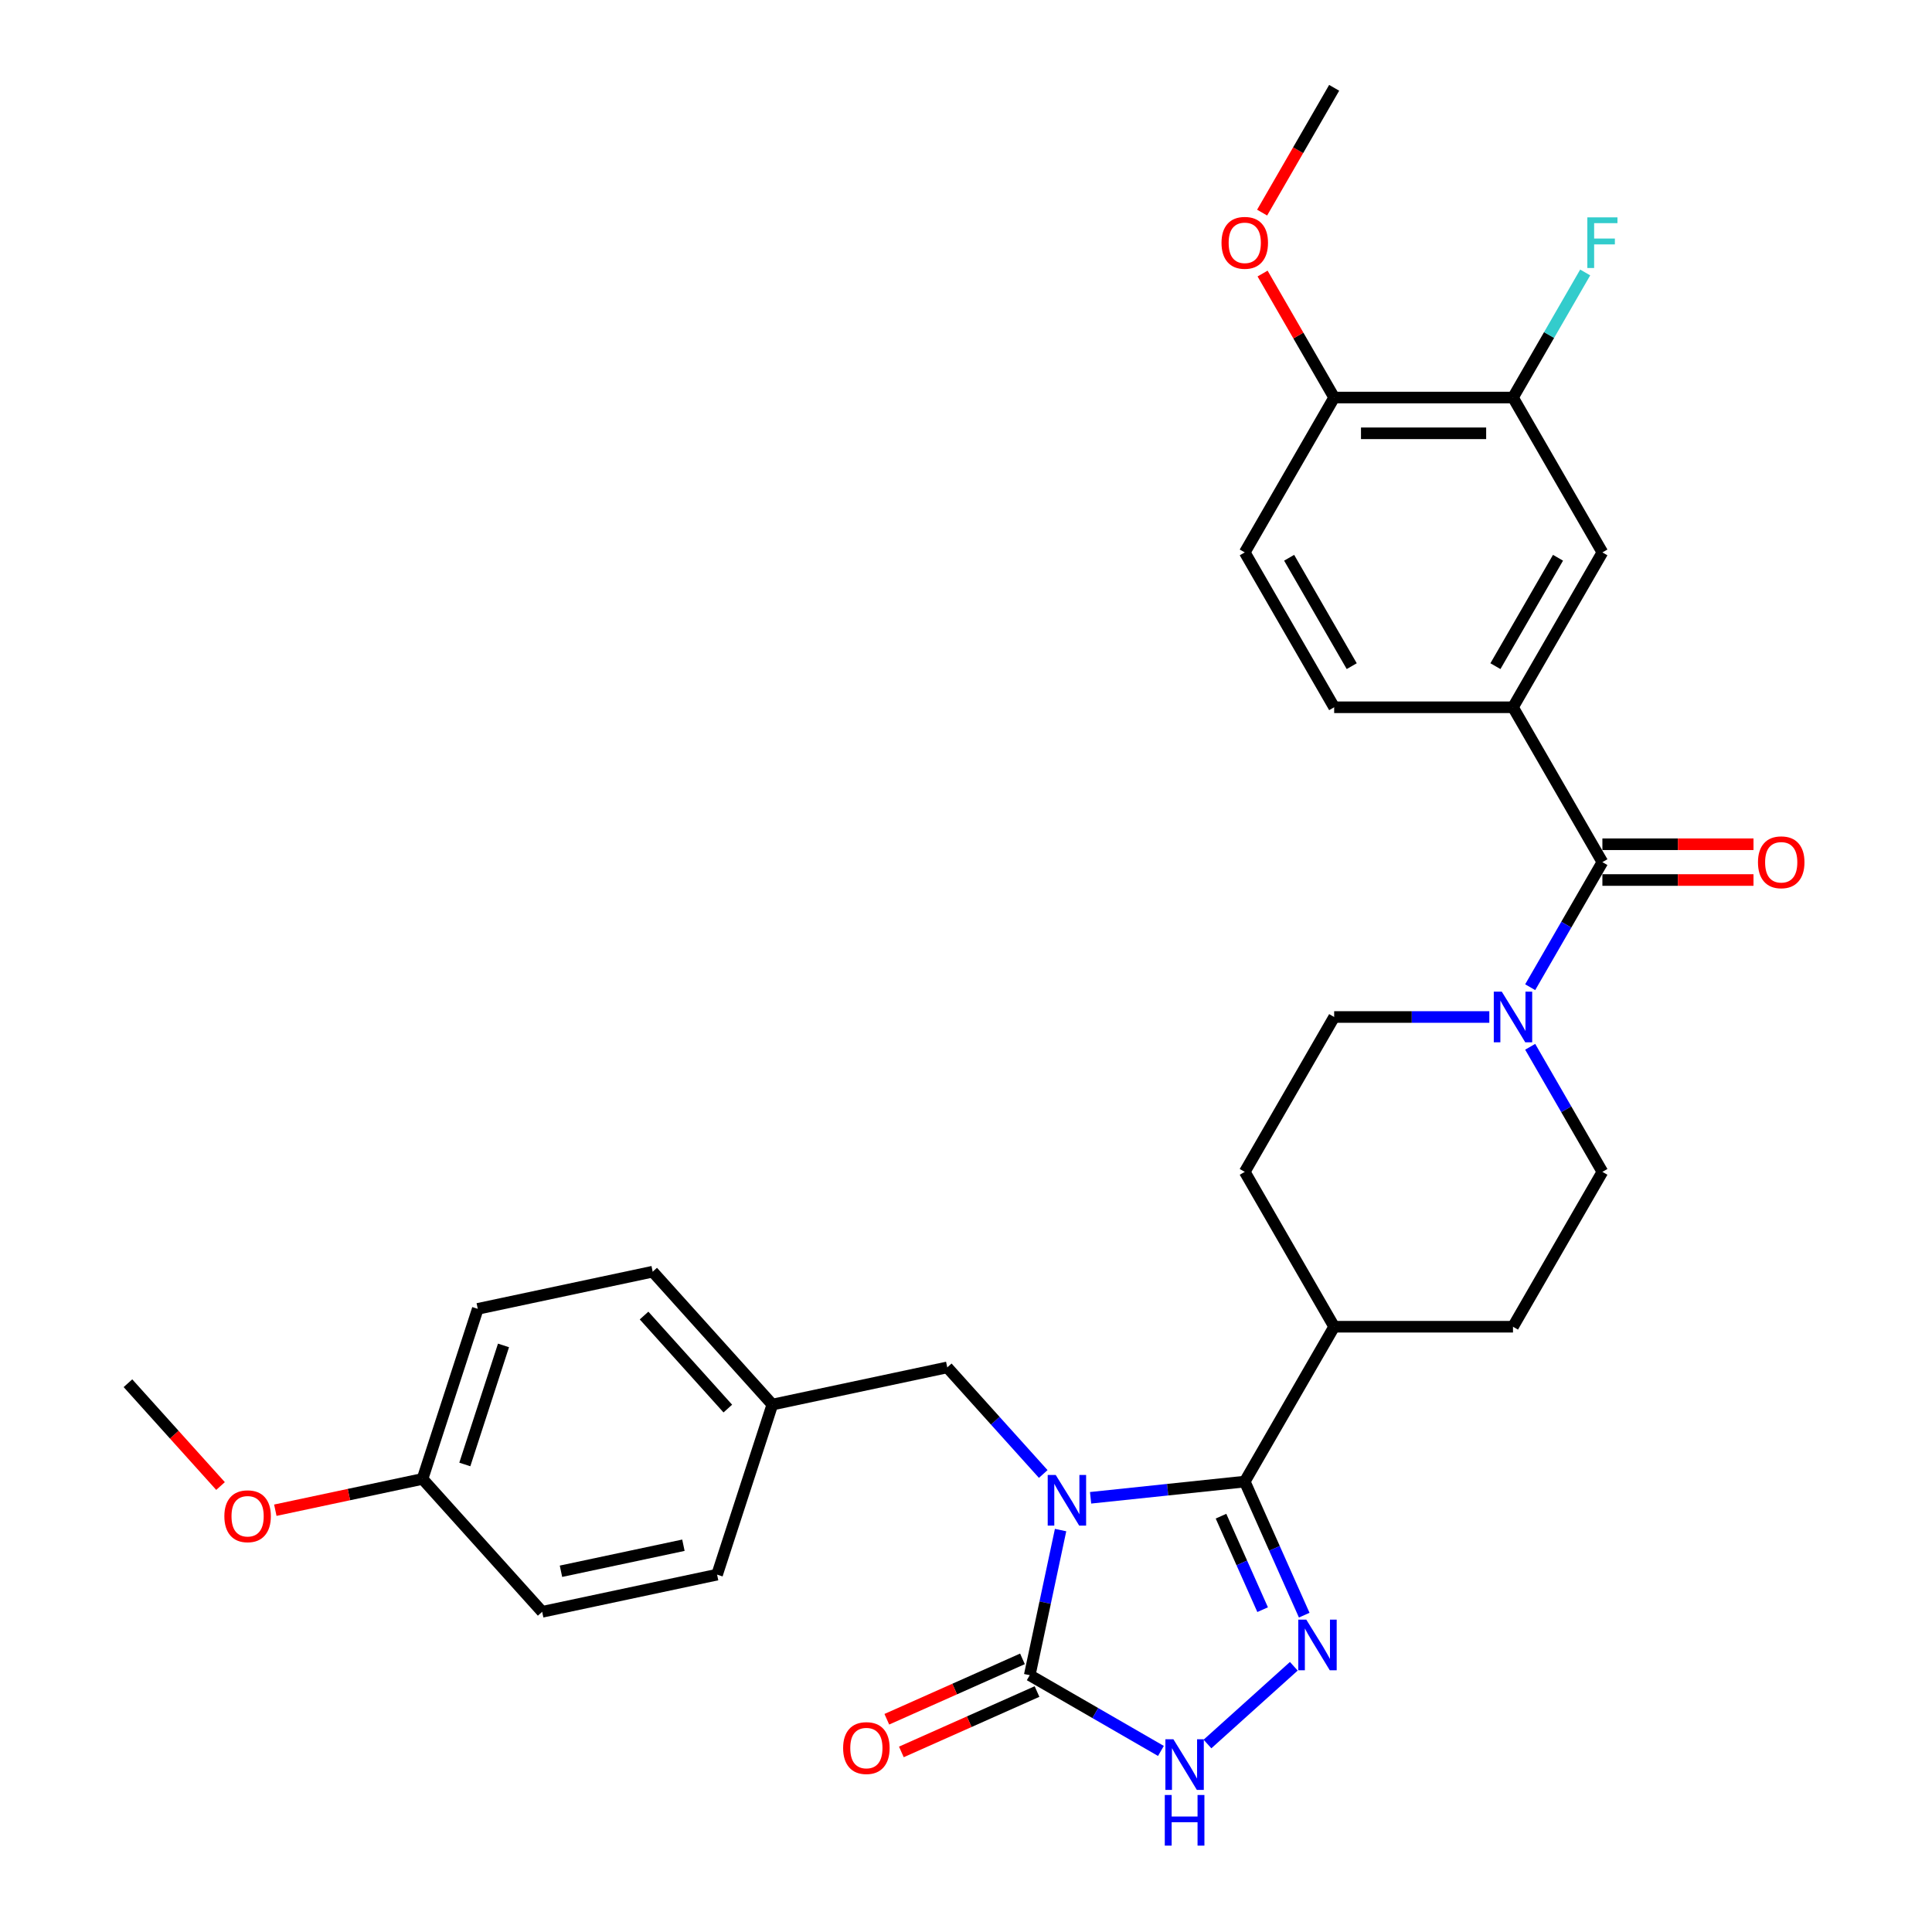 <?xml version='1.0' encoding='iso-8859-1'?>
<svg version='1.1' baseProfile='full'
              xmlns='http://www.w3.org/2000/svg'
                      xmlns:rdkit='http://www.rdkit.org/xml'
                      xmlns:xlink='http://www.w3.org/1999/xlink'
                  xml:space='preserve'
width='1000px' height='1000px' viewBox='0 0 1000 1000'>
<!-- END OF HEADER -->
<rect style='opacity:1.0;fill:#FFFFFF;stroke:none' width='1000' height='1000' x='0' y='0'> </rect>
<path class='bond-0' d='M 564.487,775.255 L 604.385,771.061' style='fill:none;fill-rule:evenodd;stroke:#0000FF;stroke-width:6px;stroke-linecap:butt;stroke-linejoin:miter;stroke-opacity:1' />
<path class='bond-0' d='M 604.385,771.061 L 644.283,766.868' style='fill:none;fill-rule:evenodd;stroke:#000000;stroke-width:6px;stroke-linecap:butt;stroke-linejoin:miter;stroke-opacity:1' />
<path class='bond-2' d='M 548.955,791.963 L 540.972,829.52' style='fill:none;fill-rule:evenodd;stroke:#0000FF;stroke-width:6px;stroke-linecap:butt;stroke-linejoin:miter;stroke-opacity:1' />
<path class='bond-2' d='M 540.972,829.52 L 532.989,867.078' style='fill:none;fill-rule:evenodd;stroke:#000000;stroke-width:6px;stroke-linecap:butt;stroke-linejoin:miter;stroke-opacity:1' />
<path class='bond-7' d='M 539.978,762.933 L 515.139,735.346' style='fill:none;fill-rule:evenodd;stroke:#0000FF;stroke-width:6px;stroke-linecap:butt;stroke-linejoin:miter;stroke-opacity:1' />
<path class='bond-7' d='M 515.139,735.346 L 490.3,707.759' style='fill:none;fill-rule:evenodd;stroke:#000000;stroke-width:6px;stroke-linecap:butt;stroke-linejoin:miter;stroke-opacity:1' />
<path class='bond-1' d='M 644.283,766.868 L 659.674,801.436' style='fill:none;fill-rule:evenodd;stroke:#000000;stroke-width:6px;stroke-linecap:butt;stroke-linejoin:miter;stroke-opacity:1' />
<path class='bond-1' d='M 659.674,801.436 L 675.064,836.003' style='fill:none;fill-rule:evenodd;stroke:#0000FF;stroke-width:6px;stroke-linecap:butt;stroke-linejoin:miter;stroke-opacity:1' />
<path class='bond-1' d='M 631.989,784.768 L 642.763,808.965' style='fill:none;fill-rule:evenodd;stroke:#000000;stroke-width:6px;stroke-linecap:butt;stroke-linejoin:miter;stroke-opacity:1' />
<path class='bond-1' d='M 642.763,808.965 L 653.536,833.162' style='fill:none;fill-rule:evenodd;stroke:#0000FF;stroke-width:6px;stroke-linecap:butt;stroke-linejoin:miter;stroke-opacity:1' />
<path class='bond-10' d='M 644.283,766.868 L 690.562,686.711' style='fill:none;fill-rule:evenodd;stroke:#000000;stroke-width:6px;stroke-linecap:butt;stroke-linejoin:miter;stroke-opacity:1' />
<path class='bond-31' d='M 669.675,862.457 L 624.988,902.693' style='fill:none;fill-rule:evenodd;stroke:#0000FF;stroke-width:6px;stroke-linecap:butt;stroke-linejoin:miter;stroke-opacity:1' />
<path class='bond-3' d='M 532.989,867.078 L 566.94,886.679' style='fill:none;fill-rule:evenodd;stroke:#000000;stroke-width:6px;stroke-linecap:butt;stroke-linejoin:miter;stroke-opacity:1' />
<path class='bond-3' d='M 566.94,886.679 L 600.891,906.281' style='fill:none;fill-rule:evenodd;stroke:#0000FF;stroke-width:6px;stroke-linecap:butt;stroke-linejoin:miter;stroke-opacity:1' />
<path class='bond-11' d='M 529.224,858.622 L 494.12,874.252' style='fill:none;fill-rule:evenodd;stroke:#000000;stroke-width:6px;stroke-linecap:butt;stroke-linejoin:miter;stroke-opacity:1' />
<path class='bond-11' d='M 494.12,874.252 L 459.015,889.881' style='fill:none;fill-rule:evenodd;stroke:#FF0000;stroke-width:6px;stroke-linecap:butt;stroke-linejoin:miter;stroke-opacity:1' />
<path class='bond-11' d='M 536.754,875.533 L 501.649,891.163' style='fill:none;fill-rule:evenodd;stroke:#000000;stroke-width:6px;stroke-linecap:butt;stroke-linejoin:miter;stroke-opacity:1' />
<path class='bond-11' d='M 501.649,891.163 L 466.545,906.792' style='fill:none;fill-rule:evenodd;stroke:#FF0000;stroke-width:6px;stroke-linecap:butt;stroke-linejoin:miter;stroke-opacity:1' />
<path class='bond-4' d='M 829.398,446.24 L 810.71,478.608' style='fill:none;fill-rule:evenodd;stroke:#000000;stroke-width:6px;stroke-linecap:butt;stroke-linejoin:miter;stroke-opacity:1' />
<path class='bond-4' d='M 810.71,478.608 L 792.022,510.977' style='fill:none;fill-rule:evenodd;stroke:#0000FF;stroke-width:6px;stroke-linecap:butt;stroke-linejoin:miter;stroke-opacity:1' />
<path class='bond-6' d='M 829.398,446.24 L 783.119,366.083' style='fill:none;fill-rule:evenodd;stroke:#000000;stroke-width:6px;stroke-linecap:butt;stroke-linejoin:miter;stroke-opacity:1' />
<path class='bond-12' d='M 829.398,455.496 L 868.503,455.496' style='fill:none;fill-rule:evenodd;stroke:#000000;stroke-width:6px;stroke-linecap:butt;stroke-linejoin:miter;stroke-opacity:1' />
<path class='bond-12' d='M 868.503,455.496 L 907.609,455.496' style='fill:none;fill-rule:evenodd;stroke:#FF0000;stroke-width:6px;stroke-linecap:butt;stroke-linejoin:miter;stroke-opacity:1' />
<path class='bond-12' d='M 829.398,436.984 L 868.503,436.984' style='fill:none;fill-rule:evenodd;stroke:#000000;stroke-width:6px;stroke-linecap:butt;stroke-linejoin:miter;stroke-opacity:1' />
<path class='bond-12' d='M 868.503,436.984 L 907.609,436.984' style='fill:none;fill-rule:evenodd;stroke:#FF0000;stroke-width:6px;stroke-linecap:butt;stroke-linejoin:miter;stroke-opacity:1' />
<path class='bond-5' d='M 770.865,526.397 L 730.713,526.397' style='fill:none;fill-rule:evenodd;stroke:#0000FF;stroke-width:6px;stroke-linecap:butt;stroke-linejoin:miter;stroke-opacity:1' />
<path class='bond-5' d='M 730.713,526.397 L 690.562,526.397' style='fill:none;fill-rule:evenodd;stroke:#000000;stroke-width:6px;stroke-linecap:butt;stroke-linejoin:miter;stroke-opacity:1' />
<path class='bond-33' d='M 792.022,541.817 L 810.71,574.185' style='fill:none;fill-rule:evenodd;stroke:#0000FF;stroke-width:6px;stroke-linecap:butt;stroke-linejoin:miter;stroke-opacity:1' />
<path class='bond-33' d='M 810.71,574.185 L 829.398,606.554' style='fill:none;fill-rule:evenodd;stroke:#000000;stroke-width:6px;stroke-linecap:butt;stroke-linejoin:miter;stroke-opacity:1' />
<path class='bond-8' d='M 783.119,366.083 L 829.398,285.926' style='fill:none;fill-rule:evenodd;stroke:#000000;stroke-width:6px;stroke-linecap:butt;stroke-linejoin:miter;stroke-opacity:1' />
<path class='bond-8' d='M 774.03,344.803 L 806.425,288.694' style='fill:none;fill-rule:evenodd;stroke:#000000;stroke-width:6px;stroke-linecap:butt;stroke-linejoin:miter;stroke-opacity:1' />
<path class='bond-16' d='M 783.119,366.083 L 690.562,366.083' style='fill:none;fill-rule:evenodd;stroke:#000000;stroke-width:6px;stroke-linecap:butt;stroke-linejoin:miter;stroke-opacity:1' />
<path class='bond-20' d='M 490.3,707.759 L 399.765,727.003' style='fill:none;fill-rule:evenodd;stroke:#000000;stroke-width:6px;stroke-linecap:butt;stroke-linejoin:miter;stroke-opacity:1' />
<path class='bond-9' d='M 829.398,285.926 L 783.119,205.769' style='fill:none;fill-rule:evenodd;stroke:#000000;stroke-width:6px;stroke-linecap:butt;stroke-linejoin:miter;stroke-opacity:1' />
<path class='bond-21' d='M 783.119,205.769 L 801.807,173.4' style='fill:none;fill-rule:evenodd;stroke:#000000;stroke-width:6px;stroke-linecap:butt;stroke-linejoin:miter;stroke-opacity:1' />
<path class='bond-21' d='M 801.807,173.4 L 820.495,141.032' style='fill:none;fill-rule:evenodd;stroke:#33CCCC;stroke-width:6px;stroke-linecap:butt;stroke-linejoin:miter;stroke-opacity:1' />
<path class='bond-34' d='M 783.119,205.769 L 690.562,205.769' style='fill:none;fill-rule:evenodd;stroke:#000000;stroke-width:6px;stroke-linecap:butt;stroke-linejoin:miter;stroke-opacity:1' />
<path class='bond-34' d='M 769.236,224.28 L 704.445,224.28' style='fill:none;fill-rule:evenodd;stroke:#000000;stroke-width:6px;stroke-linecap:butt;stroke-linejoin:miter;stroke-opacity:1' />
<path class='bond-18' d='M 690.562,686.711 L 783.119,686.711' style='fill:none;fill-rule:evenodd;stroke:#000000;stroke-width:6px;stroke-linecap:butt;stroke-linejoin:miter;stroke-opacity:1' />
<path class='bond-19' d='M 690.562,686.711 L 644.283,606.554' style='fill:none;fill-rule:evenodd;stroke:#000000;stroke-width:6px;stroke-linecap:butt;stroke-linejoin:miter;stroke-opacity:1' />
<path class='bond-13' d='M 690.562,526.397 L 644.283,606.554' style='fill:none;fill-rule:evenodd;stroke:#000000;stroke-width:6px;stroke-linecap:butt;stroke-linejoin:miter;stroke-opacity:1' />
<path class='bond-14' d='M 829.398,606.554 L 783.119,686.711' style='fill:none;fill-rule:evenodd;stroke:#000000;stroke-width:6px;stroke-linecap:butt;stroke-linejoin:miter;stroke-opacity:1' />
<path class='bond-15' d='M 690.562,205.769 L 644.283,285.926' style='fill:none;fill-rule:evenodd;stroke:#000000;stroke-width:6px;stroke-linecap:butt;stroke-linejoin:miter;stroke-opacity:1' />
<path class='bond-25' d='M 690.562,205.769 L 672.034,173.678' style='fill:none;fill-rule:evenodd;stroke:#000000;stroke-width:6px;stroke-linecap:butt;stroke-linejoin:miter;stroke-opacity:1' />
<path class='bond-25' d='M 672.034,173.678 L 653.506,141.587' style='fill:none;fill-rule:evenodd;stroke:#FF0000;stroke-width:6px;stroke-linecap:butt;stroke-linejoin:miter;stroke-opacity:1' />
<path class='bond-17' d='M 690.562,366.083 L 644.283,285.926' style='fill:none;fill-rule:evenodd;stroke:#000000;stroke-width:6px;stroke-linecap:butt;stroke-linejoin:miter;stroke-opacity:1' />
<path class='bond-17' d='M 699.651,344.803 L 667.256,288.694' style='fill:none;fill-rule:evenodd;stroke:#000000;stroke-width:6px;stroke-linecap:butt;stroke-linejoin:miter;stroke-opacity:1' />
<path class='bond-23' d='M 399.765,727.003 L 371.163,815.03' style='fill:none;fill-rule:evenodd;stroke:#000000;stroke-width:6px;stroke-linecap:butt;stroke-linejoin:miter;stroke-opacity:1' />
<path class='bond-24' d='M 399.765,727.003 L 337.832,658.22' style='fill:none;fill-rule:evenodd;stroke:#000000;stroke-width:6px;stroke-linecap:butt;stroke-linejoin:miter;stroke-opacity:1' />
<path class='bond-24' d='M 376.718,729.072 L 333.365,680.924' style='fill:none;fill-rule:evenodd;stroke:#000000;stroke-width:6px;stroke-linecap:butt;stroke-linejoin:miter;stroke-opacity:1' />
<path class='bond-22' d='M 218.695,765.491 L 247.297,677.463' style='fill:none;fill-rule:evenodd;stroke:#000000;stroke-width:6px;stroke-linecap:butt;stroke-linejoin:miter;stroke-opacity:1' />
<path class='bond-22' d='M 240.591,758.007 L 260.612,696.388' style='fill:none;fill-rule:evenodd;stroke:#000000;stroke-width:6px;stroke-linecap:butt;stroke-linejoin:miter;stroke-opacity:1' />
<path class='bond-28' d='M 218.695,765.491 L 180.601,773.588' style='fill:none;fill-rule:evenodd;stroke:#000000;stroke-width:6px;stroke-linecap:butt;stroke-linejoin:miter;stroke-opacity:1' />
<path class='bond-28' d='M 180.601,773.588 L 142.507,781.685' style='fill:none;fill-rule:evenodd;stroke:#FF0000;stroke-width:6px;stroke-linecap:butt;stroke-linejoin:miter;stroke-opacity:1' />
<path class='bond-32' d='M 218.695,765.491 L 280.628,834.274' style='fill:none;fill-rule:evenodd;stroke:#000000;stroke-width:6px;stroke-linecap:butt;stroke-linejoin:miter;stroke-opacity:1' />
<path class='bond-27' d='M 371.163,815.03 L 280.628,834.274' style='fill:none;fill-rule:evenodd;stroke:#000000;stroke-width:6px;stroke-linecap:butt;stroke-linejoin:miter;stroke-opacity:1' />
<path class='bond-27' d='M 353.734,799.81 L 290.36,813.281' style='fill:none;fill-rule:evenodd;stroke:#000000;stroke-width:6px;stroke-linecap:butt;stroke-linejoin:miter;stroke-opacity:1' />
<path class='bond-26' d='M 337.832,658.22 L 247.297,677.463' style='fill:none;fill-rule:evenodd;stroke:#000000;stroke-width:6px;stroke-linecap:butt;stroke-linejoin:miter;stroke-opacity:1' />
<path class='bond-29' d='M 653.271,110.043 L 671.917,77.749' style='fill:none;fill-rule:evenodd;stroke:#FF0000;stroke-width:6px;stroke-linecap:butt;stroke-linejoin:miter;stroke-opacity:1' />
<path class='bond-29' d='M 671.917,77.749 L 690.562,45.455' style='fill:none;fill-rule:evenodd;stroke:#000000;stroke-width:6px;stroke-linecap:butt;stroke-linejoin:miter;stroke-opacity:1' />
<path class='bond-30' d='M 114.143,769.166 L 90.185,742.559' style='fill:none;fill-rule:evenodd;stroke:#FF0000;stroke-width:6px;stroke-linecap:butt;stroke-linejoin:miter;stroke-opacity:1' />
<path class='bond-30' d='M 90.185,742.559 L 66.228,715.951' style='fill:none;fill-rule:evenodd;stroke:#000000;stroke-width:6px;stroke-linecap:butt;stroke-linejoin:miter;stroke-opacity:1' />
<path  class='atom-0' d='M 546.439 763.437
L 555.028 777.32
Q 555.879 778.69, 557.249 781.171
Q 558.619 783.651, 558.693 783.799
L 558.693 763.437
L 562.173 763.437
L 562.173 789.649
L 558.582 789.649
L 549.363 774.47
Q 548.29 772.693, 547.142 770.656
Q 546.031 768.62, 545.698 767.991
L 545.698 789.649
L 542.292 789.649
L 542.292 763.437
L 546.439 763.437
' fill='#0000FF'/>
<path  class='atom-2' d='M 676.135 838.317
L 684.725 852.201
Q 685.576 853.571, 686.946 856.051
Q 688.316 858.532, 688.39 858.68
L 688.39 838.317
L 691.87 838.317
L 691.87 864.53
L 688.279 864.53
L 679.06 849.35
Q 677.987 847.573, 676.839 845.537
Q 675.728 843.5, 675.395 842.871
L 675.395 864.53
L 671.989 864.53
L 671.989 838.317
L 676.135 838.317
' fill='#0000FF'/>
<path  class='atom-4' d='M 607.352 900.25
L 615.941 914.134
Q 616.793 915.504, 618.163 917.984
Q 619.532 920.465, 619.607 920.613
L 619.607 900.25
L 623.087 900.25
L 623.087 926.463
L 619.495 926.463
L 610.277 911.283
Q 609.203 909.506, 608.055 907.47
Q 606.945 905.433, 606.611 904.804
L 606.611 926.463
L 603.205 926.463
L 603.205 900.25
L 607.352 900.25
' fill='#0000FF'/>
<path  class='atom-4' d='M 602.891 929.084
L 606.445 929.084
L 606.445 940.228
L 619.847 940.228
L 619.847 929.084
L 623.401 929.084
L 623.401 955.296
L 619.847 955.296
L 619.847 943.189
L 606.445 943.189
L 606.445 955.296
L 602.891 955.296
L 602.891 929.084
' fill='#0000FF'/>
<path  class='atom-6' d='M 777.325 513.291
L 785.914 527.174
Q 786.766 528.544, 788.136 531.025
Q 789.506 533.505, 789.58 533.653
L 789.58 513.291
L 793.06 513.291
L 793.06 539.503
L 789.469 539.503
L 780.25 524.324
Q 779.176 522.546, 778.029 520.51
Q 776.918 518.474, 776.585 517.845
L 776.585 539.503
L 773.179 539.503
L 773.179 513.291
L 777.325 513.291
' fill='#0000FF'/>
<path  class='atom-12' d='M 436.401 904.798
Q 436.401 898.504, 439.511 894.987
Q 442.621 891.47, 448.434 891.47
Q 454.246 891.47, 457.356 894.987
Q 460.466 898.504, 460.466 904.798
Q 460.466 911.166, 457.319 914.794
Q 454.172 918.386, 448.434 918.386
Q 442.658 918.386, 439.511 914.794
Q 436.401 911.203, 436.401 904.798
M 448.434 915.424
Q 452.432 915.424, 454.579 912.758
Q 456.764 910.055, 456.764 904.798
Q 456.764 899.652, 454.579 897.06
Q 452.432 894.432, 448.434 894.432
Q 444.435 894.432, 442.251 897.023
Q 440.103 899.615, 440.103 904.798
Q 440.103 910.093, 442.251 912.758
Q 444.435 915.424, 448.434 915.424
' fill='#FF0000'/>
<path  class='atom-13' d='M 909.923 446.314
Q 909.923 440.02, 913.033 436.503
Q 916.143 432.986, 921.955 432.986
Q 927.768 432.986, 930.878 436.503
Q 933.988 440.02, 933.988 446.314
Q 933.988 452.682, 930.841 456.31
Q 927.694 459.901, 921.955 459.901
Q 916.18 459.901, 913.033 456.31
Q 909.923 452.719, 909.923 446.314
M 921.955 456.939
Q 925.954 456.939, 928.101 454.274
Q 930.285 451.571, 930.285 446.314
Q 930.285 441.168, 928.101 438.576
Q 925.954 435.947, 921.955 435.947
Q 917.957 435.947, 915.772 438.539
Q 913.625 441.131, 913.625 446.314
Q 913.625 451.608, 915.772 454.274
Q 917.957 456.939, 921.955 456.939
' fill='#FF0000'/>
<path  class='atom-22' d='M 821.605 112.505
L 837.191 112.505
L 837.191 115.504
L 825.122 115.504
L 825.122 123.464
L 835.858 123.464
L 835.858 126.5
L 825.122 126.5
L 825.122 138.718
L 821.605 138.718
L 821.605 112.505
' fill='#33CCCC'/>
<path  class='atom-26' d='M 632.251 125.686
Q 632.251 119.392, 635.361 115.875
Q 638.47 112.357, 644.283 112.357
Q 650.096 112.357, 653.206 115.875
Q 656.316 119.392, 656.316 125.686
Q 656.316 132.054, 653.169 135.682
Q 650.022 139.273, 644.283 139.273
Q 638.508 139.273, 635.361 135.682
Q 632.251 132.091, 632.251 125.686
M 644.283 136.311
Q 648.282 136.311, 650.429 133.646
Q 652.613 130.943, 652.613 125.686
Q 652.613 120.539, 650.429 117.948
Q 648.282 115.319, 644.283 115.319
Q 640.285 115.319, 638.1 117.911
Q 635.953 120.502, 635.953 125.686
Q 635.953 130.98, 638.1 133.646
Q 640.285 136.311, 644.283 136.311
' fill='#FF0000'/>
<path  class='atom-29' d='M 116.128 784.808
Q 116.128 778.515, 119.238 774.997
Q 122.348 771.48, 128.161 771.48
Q 133.973 771.48, 137.083 774.997
Q 140.193 778.515, 140.193 784.808
Q 140.193 791.176, 137.046 794.805
Q 133.899 798.396, 128.161 798.396
Q 122.385 798.396, 119.238 794.805
Q 116.128 791.213, 116.128 784.808
M 128.161 795.434
Q 132.159 795.434, 134.306 792.768
Q 136.491 790.066, 136.491 784.808
Q 136.491 779.662, 134.306 777.071
Q 132.159 774.442, 128.161 774.442
Q 124.162 774.442, 121.978 777.034
Q 119.83 779.625, 119.83 784.808
Q 119.83 790.103, 121.978 792.768
Q 124.162 795.434, 128.161 795.434
' fill='#FF0000'/>
</svg>
